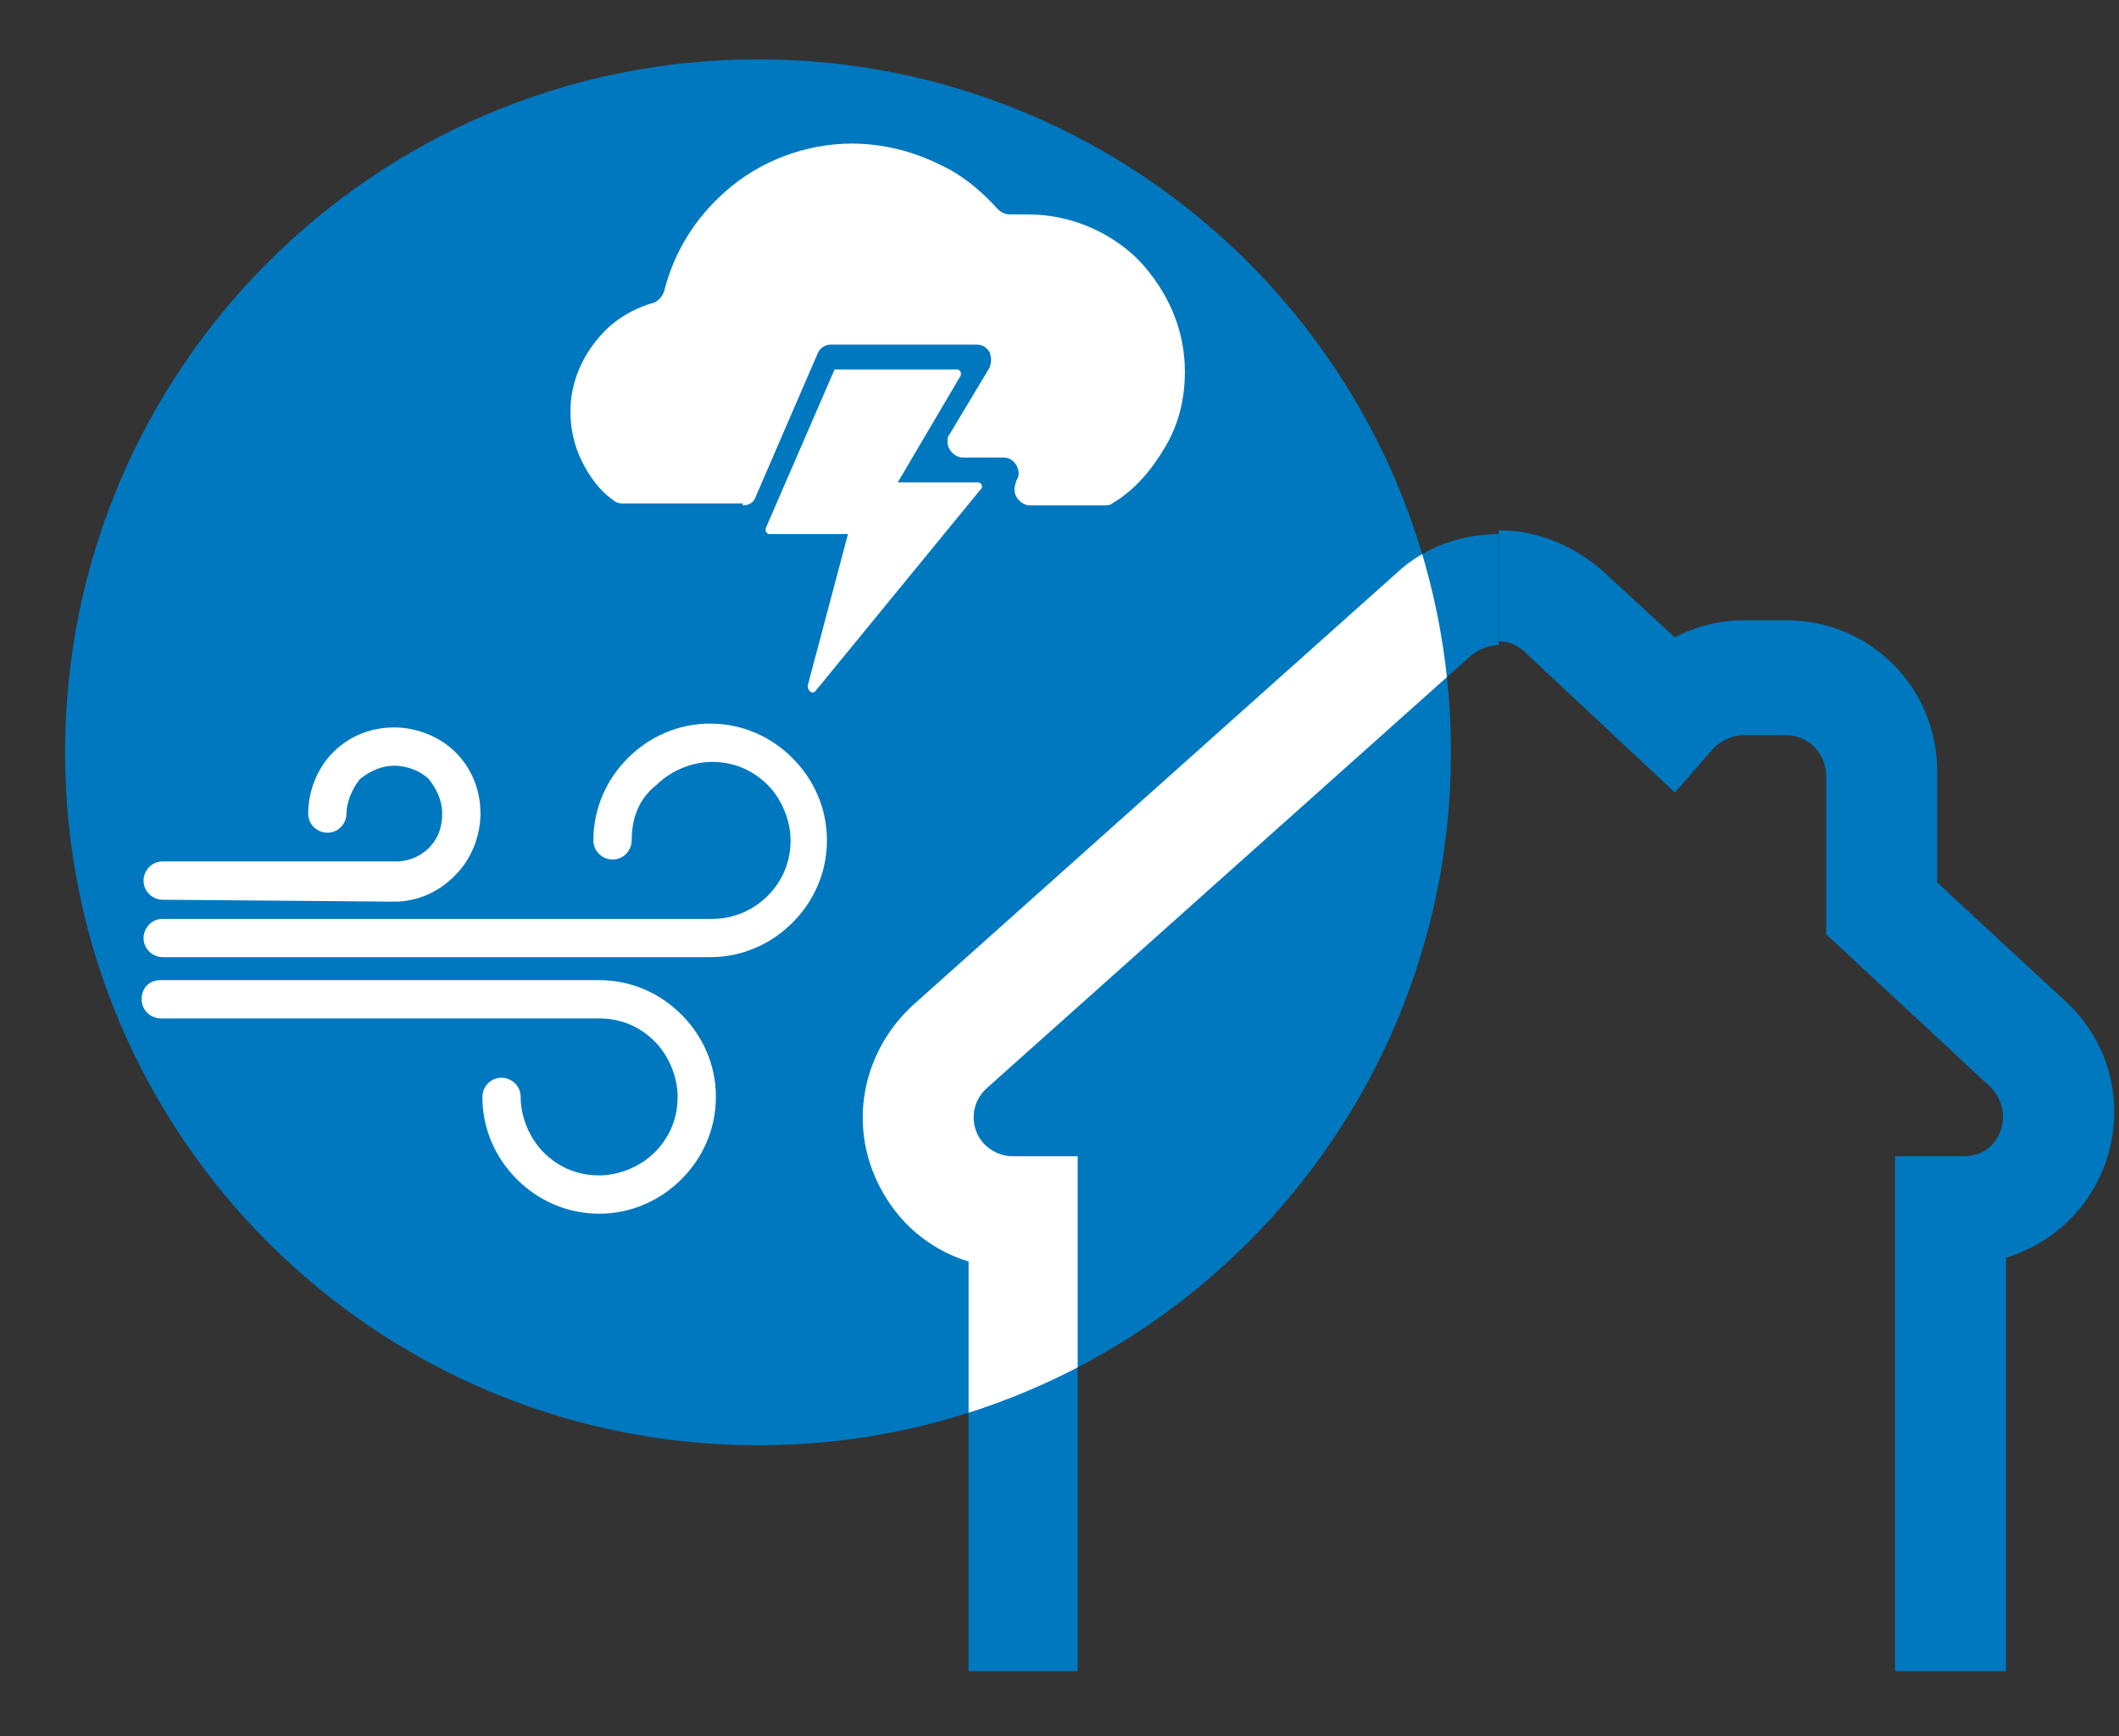 <svg xmlns="http://www.w3.org/2000/svg" xmlns:xlink="http://www.w3.org/1999/xlink" id="Livello_1" x="0px" y="0px" viewBox="0 0 110.7 90.7" style="enable-background:new 0 0 110.7 90.7;" xml:space="preserve"><rect x="0" y="0" width="110.7" height="90.7" fill="#333333" stroke="none"/><style type="text/css">	.st0{clip-path:url(#SVGID_2_);fill:#0078BF;}	.st1{clip-path:url(#SVGID_2_);fill-rule:evenodd;clip-rule:evenodd;fill:#FFFFFF;}	.st2{clip-path:url(#SVGID_2_);fill:#FFFFFF;}	.st3{clip-path:url(#SVGID_4_);fill:#FFFFFF;}	.st4{clip-path:url(#SVGID_6_);fill:#0078BF;}	.st5{clip-path:url(#SVGID_8_);fill:#FFFFFF;}	.st6{clip-path:url(#SVGID_10_);fill:#0078BF;}	.st7{clip-path:url(#SVGID_12_);fill:#FFFFFF;}	.st8{clip-path:url(#SVGID_14_);fill-rule:evenodd;clip-rule:evenodd;fill:#FFFFFF;}	.st9{clip-path:url(#SVGID_14_);fill:#0078BF;}	.st10{clip-path:url(#SVGID_14_);fill:#FFFFFF;}</style><g>	<defs>		<rect id="SVGID_1_" x="-123.7" y="-113.9" width="595.3" height="841.9"></rect>	</defs>	<clipPath id="SVGID_2_">		<use xlink:href="#SVGID_1_" style="overflow:visible;"></use>	</clipPath>	<path class="st0" d="M75.8,39.3c0,20-16.2,36.2-36.2,36.2S3.4,59.3,3.4,39.3c0-20,16.2-36.2,36.2-36.2S75.8,19.3,75.8,39.3"></path>	<path class="st0" d="M104.8,87.3H99V60.4h3.6c0.9,0,1.6-0.5,1.9-1.3c0.3-0.8,0.1-1.7-0.5-2.3l-8.6-8v-8.3c0-1.1-0.9-2.1-2.1-2.1   h-2.2c-0.6,0-1.2,0.3-1.6,0.7l-2,2.3l-7.8-7.3c-0.4-0.4-0.9-0.6-1.4-0.6v-5.8c2,0,3.9,0.8,5.4,2.1l3.8,3.5c1.1-0.6,2.4-0.9,3.6-0.9   h2.2c4.4,0,7.9,3.5,7.9,7.9v5.8l6.7,6.2c2.4,2.2,3.2,5.6,2,8.7c-0.9,2.3-2.8,4-5.1,4.7V87.3z"></path>	<path class="st0" d="M56.4,87.3h-5.8V65.9c-2.3-0.7-4.1-2.4-5-4.7c-1.2-3.1-0.3-6.5,2.1-8.7L73,29.9c1.4-1.3,3.3-2,5.3-2v5.8   c-0.5,0-1,0.2-1.4,0.5L51.6,56.8c-0.7,0.6-0.9,1.5-0.6,2.3c0.3,0.8,1.1,1.3,1.9,1.3h3.4V87.3z"></path>	<path class="st1" d="M38.8,26.4C38.8,26.4,38.8,26.4,38.8,26.4c0.4,0,0.6-0.2,0.7-0.5l3.2-7.4c0.1-0.3,0.4-0.5,0.7-0.5H51   c0.3,0,0.5,0.1,0.7,0.4c0.1,0.3,0.1,0.5,0,0.8l-2.1,3.5c0,0,0,0,0,0c-0.1,0.1-0.1,0.3-0.1,0.4c0,0.4,0.4,0.8,0.8,0.8h2.1   c0.3,0,0.5,0.1,0.7,0.4c0.1,0.2,0.2,0.5,0,0.8C53,25.4,53,25.5,53,25.6c0,0.4,0.4,0.8,0.8,0.8h3.9c0,0,0,0,0,0c0.1,0,0.3,0,0.4-0.1   c1.2-0.7,2.1-1.8,2.8-3c0.7-1.2,1-2.5,1-3.9c0-2.2-0.9-4.2-2.4-5.8c-1.5-1.5-3.6-2.4-5.8-2.4c-0.3,0-0.6,0-0.9,0   c-0.3,0-0.5-0.1-0.7-0.3c-0.9-1-1.9-1.8-3-2.3c-1.4-0.7-3-1.1-4.6-1.1c-2.4,0-4.8,0.9-6.6,2.5c-1.6,1.4-2.7,3.2-3.2,5.2   c-0.1,0.3-0.3,0.5-0.5,0.6c-1.1,0.3-2.1,0.9-2.8,1.7c-1,1.1-1.6,2.5-1.6,4c0,0.9,0.2,1.8,0.6,2.6c0.4,0.8,0.9,1.5,1.6,2   c0,0,0,0,0,0c0.1,0.1,0.3,0.2,0.5,0.2H38.8z M43.9,19.3H50c0.1,0,0.2,0.1,0.2,0.2c0,0.1,0,0.1,0,0.1l-3.3,5.6h4.2   c0.1,0,0.2,0.1,0.2,0.2c0,0.1,0,0.1-0.1,0.2l-8.6,10.5c-0.1,0.1-0.2,0.1-0.3,0c-0.1-0.1-0.1-0.2-0.1-0.3h0l2.1-7.9h-4.1   c-0.1,0-0.2-0.1-0.2-0.2c0,0,0-0.1,0-0.1l3.6-8.3C43.7,19.3,43.8,19.3,43.9,19.3L43.9,19.3z"></path>	<path class="st2" d="M25.2,57.3c0-0.5,0.4-1,1-1c0.5,0,1,0.4,1,1c0,1.1,0.5,2.2,1.2,2.9c0.8,0.8,1.8,1.2,2.9,1.2   c1.1,0,2.2-0.5,2.9-1.2c0.8-0.8,1.2-1.8,1.2-2.9c0-1.1-0.5-2.2-1.2-2.9c-0.8-0.8-1.8-1.2-2.9-1.2v0l-22.9,0c-0.5,0-1-0.4-1-1   s0.4-1,1-1l22.9,0v0c1.7,0,3.2,0.7,4.3,1.8c1.1,1.1,1.8,2.6,1.8,4.3c0,1.7-0.7,3.2-1.8,4.3c-1.1,1.1-2.6,1.8-4.3,1.8   c-1.7,0-3.2-0.7-4.3-1.8C25.9,60.5,25.2,59,25.2,57.3"></path>	<path class="st2" d="M33,43.9c0,0.5-0.4,1-1,1c-0.5,0-1-0.4-1-1c0-1.7,0.7-3.2,1.8-4.3c1.1-1.1,2.6-1.8,4.3-1.8   c1.7,0,3.2,0.7,4.3,1.8c1.1,1.1,1.8,2.6,1.8,4.3c0,1.7-0.7,3.2-1.8,4.3c-1.1,1.1-2.6,1.8-4.3,1.8v0L8.5,50c-0.5,0-1-0.4-1-1   c0-0.5,0.4-1,1-1l28.7,0v0c1.2,0,2.2-0.5,2.9-1.2c0.8-0.8,1.2-1.8,1.2-2.9c0-1.1-0.5-2.2-1.2-2.9c-0.8-0.8-1.8-1.2-2.9-1.2   c-1.1,0-2.2,0.5-2.9,1.2C33.4,41.7,33,42.7,33,43.9"></path>	<path class="st2" d="M18.1,42.5c0,0.5-0.4,1-1,1c-0.5,0-1-0.4-1-1c0-1.2,0.5-2.4,1.3-3.2c0.8-0.8,1.9-1.3,3.2-1.3   c1.2,0,2.4,0.5,3.2,1.3l0,0l0,0c0.8,0.8,1.3,1.9,1.3,3.2c0,1.2-0.5,2.4-1.3,3.2c0,0,0,0-0.1,0.1c-0.8,0.8-1.9,1.3-3.1,1.3v0L8.5,47   c-0.5,0-1-0.4-1-1c0-0.5,0.4-1,1-1l12.2,0v0c0.7,0,1.3-0.3,1.7-0.7c0,0,0,0,0,0c0.5-0.5,0.7-1.1,0.7-1.8c0-0.7-0.3-1.3-0.7-1.8l0,0   C22,40.3,21.3,40,20.6,40c-0.7,0-1.3,0.3-1.8,0.7C18.4,41.2,18.1,41.9,18.1,42.5"></path></g><g>	<defs>		<path id="SVGID_3_" d="M3.4,39.3c0,20,16.2,36.2,36.2,36.2c20,0,36.2-16.2,36.2-36.2c0-20-16.2-36.2-36.2-36.2    C19.6,3.1,3.4,19.3,3.4,39.3"></path>	</defs>	<clipPath id="SVGID_4_">		<use xlink:href="#SVGID_3_" style="overflow:visible;"></use>	</clipPath>	<path class="st3" d="M104.8,87.3H99V60.4h3.6c0.9,0,1.6-0.5,1.9-1.3c0.3-0.8,0.1-1.7-0.5-2.3l-8.6-8v-8.3c0-1.1-0.9-2.1-2.1-2.1   h-2.2c-0.6,0-1.2,0.3-1.6,0.7l-2,2.3l-7.8-7.3c-0.4-0.4-0.9-0.6-1.4-0.6v-5.8c2,0,3.9,0.8,5.4,2.1l3.8,3.5c1.1-0.6,2.4-0.9,3.6-0.9   h2.2c4.4,0,7.9,3.5,7.9,7.9v5.8l6.7,6.2c2.4,2.2,3.2,5.6,2,8.7c-0.9,2.3-2.8,4-5.1,4.7V87.3z"></path>	<path class="st3" d="M56.4,87.3h-5.8V65.9c-2.3-0.7-4.1-2.4-5-4.7c-1.2-3.1-0.3-6.5,2.1-8.7L73,29.9c1.4-1.3,3.3-2,5.3-2v5.8   c-0.5,0-1,0.2-1.4,0.5L51.6,56.8c-0.7,0.6-0.9,1.5-0.6,2.3c0.3,0.8,1.1,1.3,1.9,1.3h3.4V87.3z"></path></g><g>	<defs>		<rect id="SVGID_5_" x="-123.7" y="-111.9" width="595.3" height="841.9"></rect>	</defs>	<clipPath id="SVGID_6_">		<use xlink:href="#SVGID_5_" style="overflow:visible;"></use>	</clipPath>	<path class="st4" d="M104.8,216.8H99v-26.9h3.6c0.9,0,1.6-0.5,1.9-1.3c0.3-0.8,0.1-1.7-0.5-2.3l-8.6-8V170c0-1.1-0.9-2.1-2.1-2.1   h-2.2c-0.6,0-1.2,0.3-1.6,0.7l-2,2.3l-7.8-7.3c-0.4-0.4-0.9-0.6-1.4-0.6v-5.8c2,0,3.9,0.8,5.4,2.1l3.8,3.5c1.1-0.6,2.4-0.9,3.6-0.9   h2.2c4.4,0,7.9,3.5,7.9,7.9v5.8l6.7,6.2c2.4,2.2,3.2,5.6,2,8.7c-0.9,2.3-2.8,4-5.1,4.7V216.8z"></path>	<path class="st4" d="M56.4,216.8h-5.8v-21.4c-2.3-0.7-4.1-2.4-5-4.7c-1.2-3.1-0.3-6.5,2.1-8.7L73,159.4c1.5-1.3,3.3-2,5.3-2v5.8   c-0.5,0-1,0.2-1.4,0.5l-25.3,22.5c-0.7,0.6-0.9,1.5-0.6,2.3c0.3,0.8,1.1,1.3,1.9,1.3h3.4V216.8z"></path>	<path class="st4" d="M75.8,292.3c0,20-16.2,36.2-36.2,36.2S3.4,312.3,3.4,292.3c0-20,16.2-36.2,36.2-36.2S75.8,272.3,75.8,292.3"></path>	<path class="st4" d="M104.8,340.3H99v-26.9h3.6c0.9,0,1.6-0.5,1.9-1.3c0.3-0.8,0.1-1.7-0.5-2.3l-8.6-8v-8.3c0-1.1-0.9-2.1-2.1-2.1   h-2.2c-0.6,0-1.2,0.3-1.6,0.7l-2,2.3l-7.8-7.3c-0.4-0.4-0.9-0.6-1.4-0.6v-5.8c2,0,3.9,0.7,5.4,2.1l3.8,3.5c1.1-0.6,2.4-0.9,3.6-0.9   h2.2c4.4,0,7.9,3.5,7.9,7.9v5.8l6.7,6.2c2.4,2.2,3.2,5.6,2,8.7c-0.9,2.3-2.8,4-5.1,4.7V340.3z"></path>	<path class="st4" d="M56.4,340.3h-5.8v-21.4c-2.3-0.7-4.1-2.4-5-4.7c-1.2-3.1-0.3-6.5,2.1-8.7L73,282.9c1.5-1.3,3.3-2,5.3-2v5.8   c-0.5,0-1,0.2-1.4,0.5l-25.3,22.5c-0.7,0.6-0.9,1.5-0.6,2.3c0.3,0.8,1.1,1.3,1.9,1.3h3.4V340.3z"></path></g><g>	<defs>		<path id="SVGID_7_" d="M3.4,292.3c0,20,16.2,36.2,36.2,36.2c20,0,36.2-16.2,36.2-36.2s-16.2-36.2-36.2-36.2    C19.6,256.1,3.4,272.3,3.4,292.3"></path>	</defs>	<clipPath id="SVGID_8_">		<use xlink:href="#SVGID_7_" style="overflow:visible;"></use>	</clipPath>	<path class="st5" d="M104.8,340.3H99v-26.9h3.6c0.9,0,1.6-0.5,1.9-1.3c0.3-0.8,0.1-1.7-0.5-2.3l-8.6-8v-8.3c0-1.1-0.9-2.1-2.1-2.1   h-2.2c-0.6,0-1.2,0.3-1.6,0.7l-2,2.3l-7.8-7.3c-0.4-0.4-0.9-0.6-1.4-0.6v-5.8c2,0,3.9,0.7,5.4,2.1l3.8,3.5c1.1-0.6,2.4-0.9,3.6-0.9   h2.2c4.4,0,7.9,3.5,7.9,7.9v5.8l6.7,6.2c2.4,2.2,3.2,5.6,2,8.7c-0.9,2.3-2.8,4-5.1,4.7V340.3z"></path>	<path class="st5" d="M56.4,340.3h-5.8v-21.4c-2.3-0.7-4.1-2.4-5-4.7c-1.2-3.1-0.3-6.5,2.1-8.7L73,282.9c1.5-1.3,3.3-2,5.3-2v5.8   c-0.5,0-1,0.2-1.4,0.5l-25.3,22.5c-0.7,0.6-0.9,1.5-0.6,2.3c0.3,0.8,1.1,1.3,1.9,1.3h3.4V340.3z"></path></g><g>	<defs>		<rect id="SVGID_9_" x="-123.7" y="-111.9" width="595.3" height="841.9"></rect>	</defs>	<clipPath id="SVGID_10_">		<use xlink:href="#SVGID_9_" style="overflow:visible;"></use>	</clipPath>	<path class="st6" d="M75.8,538c0,20-16.2,36.2-36.2,36.2S3.4,558,3.4,538s16.2-36.2,36.2-36.2S75.8,518,75.8,538"></path>	<path class="st6" d="M104.8,586H99v-26.9h3.6c0.9,0,1.6-0.5,1.9-1.3c0.3-0.8,0.1-1.7-0.5-2.3l-8.6-8v-8.3c0-1.2-0.9-2.1-2.1-2.1   h-2.2c-0.6,0-1.2,0.3-1.6,0.7l-2,2.3l-7.8-7.3c-0.4-0.4-0.9-0.6-1.4-0.6v-5.8c2,0,3.9,0.8,5.4,2.1l3.8,3.5c1.1-0.6,2.4-0.9,3.6-0.9   h2.2c4.4,0,7.9,3.5,7.9,7.9v5.8l6.7,6.2c2.4,2.2,3.2,5.6,2,8.7c-0.9,2.3-2.8,4-5.1,4.7V586z"></path>	<path class="st6" d="M56.4,586h-5.8v-21.4c-2.3-0.7-4.1-2.4-5-4.7c-1.2-3.1-0.3-6.5,2.1-8.7L73,528.6c1.5-1.3,3.3-2,5.3-2v5.8   c-0.5,0-1,0.2-1.4,0.5l-25.3,22.5c-0.7,0.6-0.9,1.5-0.6,2.3c0.3,0.8,1.1,1.3,1.9,1.3h3.4V586z"></path></g><g>	<defs>		<path id="SVGID_11_" d="M3.4,538c0,20,16.2,36.2,36.2,36.2c20,0,36.2-16.2,36.2-36.2c0-20-16.2-36.2-36.2-36.2    C19.6,501.8,3.4,518,3.4,538"></path>	</defs>	<clipPath id="SVGID_12_">		<use xlink:href="#SVGID_11_" style="overflow:visible;"></use>	</clipPath>	<path class="st7" d="M104.8,586H99v-26.9h3.6c0.9,0,1.6-0.5,1.9-1.3c0.3-0.8,0.1-1.7-0.5-2.3l-8.6-8v-8.3c0-1.2-0.9-2.1-2.1-2.1   h-2.2c-0.6,0-1.2,0.3-1.6,0.7l-2,2.3l-7.8-7.3c-0.4-0.4-0.9-0.6-1.4-0.6v-5.8c2,0,3.9,0.8,5.4,2.1l3.8,3.5c1.1-0.6,2.4-0.9,3.6-0.9   h2.2c4.4,0,7.9,3.5,7.9,7.9v5.8l6.7,6.2c2.4,2.2,3.2,5.6,2,8.7c-0.9,2.3-2.8,4-5.1,4.7V586z"></path>	<path class="st7" d="M56.4,586h-5.8v-21.4c-2.3-0.7-4.1-2.4-5-4.7c-1.2-3.1-0.3-6.5,2.1-8.7L73,528.6c1.5-1.3,3.3-2,5.3-2v5.8   c-0.5,0-1,0.2-1.4,0.5l-25.3,22.5c-0.7,0.6-0.9,1.5-0.6,2.3c0.3,0.8,1.1,1.3,1.9,1.3h3.4V586z"></path></g><g>	<defs>		<rect id="SVGID_13_" x="-123.7" y="-111.9" width="595.3" height="841.9"></rect>	</defs>	<clipPath id="SVGID_14_">		<use xlink:href="#SVGID_13_" style="overflow:visible;"></use>	</clipPath>	<path class="st8" d="M32.8,274.5v-1.7H32c-0.4,0-0.8-0.4-0.8-0.8v-3.4c0-0.4,0.4-0.8,0.8-0.8h7.2c0.4,0,0.8,0.4,0.8,0.8v3.4   c0,0.4-0.4,0.8-0.8,0.8h-0.8v1.8c0,0.1,0,0.1-0.1,0.2c-0.1,0-0.1,0.1-0.2,0c-0.9-0.2-1.8-0.2-2.7-0.2c-0.8,0-1.6,0.1-2.3,0.2   c-0.1,0-0.1,0-0.2-0.1C32.9,274.7,32.8,274.6,32.8,274.5 M44.3,277.2l2.3-2.2c0.3-0.3,0.7-0.2,1,0.1l2.1,2.3c0.3,0.3,0.3,0.7,0,1   l-2.2,2.1c0,0-0.1,0.1-0.2,0.1s-0.1,0-0.2-0.1c-0.8-1.1-1.8-2-2.9-2.9c-0.1,0-0.1-0.1-0.1-0.2C44.2,277.3,44.2,277.2,44.3,277.2    M23.3,280.4l-2.2-2.1c-0.3-0.3-0.2-0.7,0-1l2.1-2.3c0.3-0.3,0.7-0.4,1-0.1l2.3,2.2c0,0,0.1,0.1,0.1,0.2s0,0.1-0.1,0.2   c-1.1,0.8-2.1,1.8-2.9,2.9c0,0.1-0.1,0.1-0.2,0.1S23.4,280.4,23.3,280.4 M35.4,303.3c-7.6,0-13.8-6.2-13.8-13.8   c0-7.6,6.2-13.8,13.8-13.8c7.6,0,13.8,6.2,13.8,13.8C49.2,297.1,43,303.3,35.4,303.3 M35.4,299.8c5.7,0,10.3-4.6,10.3-10.3   c0-5.7-4.6-10.3-10.3-10.3c-5.7,0-10.3,4.6-10.3,10.3C25.1,295.2,29.7,299.8,35.4,299.8 M35.4,289.4v-8.2c0-0.1,0-0.1,0.1-0.2   c0,0,0.1-0.1,0.2-0.1c4.6,0.1,8.3,3.9,8.3,8.5c0,1.8-0.6,3.6-1.7,5.1c0,0-0.1,0.1-0.1,0.1c-0.1,0-0.1,0-0.2,0l-6.4-5   C35.5,289.5,35.4,289.4,35.4,289.4"></path>	<path class="st9" d="M104.8,457.2H99v-26.9h3.6c0.9,0,1.6-0.5,1.9-1.3c0.3-0.8,0.1-1.7-0.5-2.3l-8.6-8v-8.3c0-1.1-0.9-2.1-2.1-2.1   h-2.2c-0.6,0-1.2,0.3-1.6,0.7l-2,2.3l-7.8-7.3c-0.4-0.4-0.9-0.6-1.4-0.6v-5.8c2,0,3.9,0.7,5.4,2.1l3.8,3.5c1.1-0.6,2.4-0.9,3.6-0.9   h2.2c4.4,0,7.9,3.5,7.9,7.9v5.8l6.7,6.2c2.4,2.2,3.2,5.6,2,8.7c-0.9,2.3-2.8,4-5.1,4.7V457.2z"></path>	<path class="st9" d="M56.4,457.2h-5.8v-21.4c-2.3-0.7-4.1-2.4-5-4.7c-1.2-3.1-0.3-6.5,2.1-8.7L73,399.8c1.4-1.3,3.3-2,5.3-2h0   l0,5.8h0c-0.5,0-1,0.2-1.4,0.5l-25.3,22.5c-0.7,0.6-0.9,1.5-0.6,2.3c0.3,0.8,1.1,1.3,1.9,1.3h3.4V457.2z"></path>	<path class="st9" d="M51,429c0.3,0.8,1.1,1.3,1.9,1.3h3.4v10.9c11.5-6.1,19.4-18.1,19.4-32.1c0-1.3-0.1-2.6-0.2-3.9l-24,21.4   C50.9,427.3,50.7,428.2,51,429"></path>	<path class="st9" d="M45.6,431.1c-1.2-3.1-0.3-6.5,2.1-8.7L73,399.8c0.4-0.4,0.9-0.7,1.3-0.9c-1.4-4.8-3.8-9.2-7-13   c-0.2,0.4-0.4,0.7-0.6,1.1c-0.7,1.2-1.5,2.8-2.3,4.5c-2.1,4.1-4.7,9.2-7.3,12.7c-0.1,0.1-0.2,0.1-0.3,0.1l0,0l-5.8-3.7   c-0.1-0.1-0.1-0.2-0.1-0.3h0c2.1-3.8,5.5-8.3,8.4-12c1.1-1.5,2.2-2.9,3-4c0.5-0.7,1-1.4,1.5-1.9c-6.4-5.7-14.9-9.2-24.1-9.2   c-20,0-36.2,16.2-36.2,36.2s16.2,36.2,36.2,36.2c3.8,0,7.5-0.6,11-1.7v-7.9C48.3,435.1,46.5,433.4,45.6,431.1 M49.6,402.8   c0-0.1,0.2-0.2,0.3-0.1c0,0,0,0,0.1,0l5.2,3.4c0.1,0.1,0.1,0.2,0.1,0.3c0,0,0,0,0,0c-0.9,0.9-1.7,1.6-2.6,1.9   c-0.9,0.3-1.7,0.3-2.5-0.2c-0.8-0.5-1.2-1.2-1.2-2.2C49,405,49.2,404,49.6,402.8 M39.4,418.9c-0.5-0.3-1-0.6-1.5-1   c0,0-0.1-0.1-0.1-0.1c0-0.1,0.1-0.3,0.2-0.3c1-0.2,1.7-0.5,2.2-1c0.5-0.4,0.7-1,0.7-1.7c0,0,0,0,0,0c0.2-3.2,1.9-5,3.8-5.7   c1-0.4,2.1-0.4,3-0.2c1,0.2,1.8,0.7,2.4,1.3c0.9,1,1.1,2.4,0.3,4.1c-0.3,0.6-0.8,1.3-1.3,1.9c-1.1,1.3-2.7,2.4-4.4,3   C43.1,419.7,41.2,419.8,39.4,418.9"></path>	<path class="st10" d="M59.2,388.1c-2.8,3.7-6.3,8.2-8.4,12v0c-0.1,0.1,0,0.3,0.1,0.3l5.8,3.7v0c0.1,0.1,0.3,0,0.3-0.1   c2.6-3.5,5.1-8.5,7.3-12.7c0.9-1.7,1.7-3.2,2.3-4.5c0.2-0.4,0.4-0.8,0.6-1.1c-1.1-1.3-2.3-2.5-3.6-3.7c-0.5,0.6-1,1.2-1.5,1.9   C61.4,385.2,60.4,386.6,59.2,388.1"></path>	<path class="st10" d="M50.5,414.3c0.8-1.7,0.6-3.1-0.3-4.1c-0.6-0.7-1.5-1.1-2.4-1.3c-1-0.2-2-0.2-3,0.2c-1.9,0.7-3.6,2.5-3.8,5.7   c0,0,0,0,0,0c0,0.7-0.2,1.2-0.7,1.7c-0.5,0.5-1.2,0.8-2.2,1c-0.1,0-0.2,0.2-0.2,0.3c0,0.1,0,0.1,0.1,0.1c0.5,0.4,1,0.8,1.5,1   c1.7,0.9,3.6,0.8,5.3,0.2c1.7-0.6,3.3-1.7,4.4-3C49.7,415.6,50.2,414.9,50.5,414.3"></path>	<path class="st10" d="M50.2,408.1c0.8,0.5,1.6,0.5,2.5,0.2c0.8-0.3,1.7-1,2.6-1.9c0,0,0,0,0,0c0.1-0.1,0-0.3-0.1-0.3l-5.2-3.4   c0,0,0,0-0.1,0c-0.1,0-0.3,0-0.3,0.1c-0.5,1.2-0.7,2.2-0.6,3.1C49.1,406.9,49.5,407.6,50.2,408.1"></path>	<path class="st10" d="M78.3,397.8c-1.4,0-2.7,0.4-3.9,1.1c0.6,2.1,1.1,4.2,1.3,6.4l1.3-1.1c0.4-0.3,0.9-0.5,1.4-0.5h0l0-2.9   L78.3,397.8L78.3,397.8z"></path>	<path class="st10" d="M78.3,397.8L78.3,397.8C78.3,397.8,78.3,397.8,78.3,397.8z"></path>	<path class="st10" d="M73,399.8l-25.3,22.5c-2.5,2.2-3.3,5.6-2.1,8.7c0.9,2.3,2.7,4,5,4.7v7.9c2-0.6,4-1.5,5.8-2.4v-10.9H53   c-0.9,0-1.6-0.5-1.9-1.3c-0.3-0.8-0.1-1.7,0.6-2.3l24-21.4c-0.2-2.2-0.7-4.4-1.3-6.4C73.9,399.1,73.4,399.5,73,399.8"></path>	<polyline class="st10" points="78.3,397.8 78.3,400.7 78.3,397.8 78.3,397.8  "></polyline>	<path class="st9" d="M45.6,190.6c-1.2-3.1-0.3-6.5,2.1-8.7L73,159.4c0.4-0.4,0.9-0.7,1.3-0.9c-4.4-15-18.3-25.9-34.7-25.9   c-6.3,0-12.2,1.6-17.4,4.4l3.1,3.1c0.6,0.6,0.6,1.5,0,2c-0.3,0.3-0.6,0.4-1,0.4c-0.4,0-0.7-0.1-1-0.4l-3.6-3.6   c-4.6,3-8.5,7.1-11.3,11.9l7.2,7.2c0.6,0.6,0.6,1.5,0,2c-0.3,0.3-0.6,0.4-1,0.4c-0.4,0-0.7-0.1-1-0.4L7,153   c-2.3,4.8-3.6,10.1-3.6,15.8c0,20,16.2,36.2,36.2,36.2c3.8,0,7.5-0.6,11-1.7v-7.9C48.3,194.7,46.5,193,45.6,190.6"></path>	<path class="st9" d="M51.6,186.3c-0.7,0.6-0.9,1.5-0.6,2.3s1.1,1.3,1.9,1.3h3.4v10.9c11.5-6.1,19.4-18.1,19.4-32.1   c0-1.3-0.1-2.6-0.2-3.9L51.6,186.3z"></path>	<path class="st10" d="M53,189.9c-0.9,0-1.6-0.5-1.9-1.3c-0.3-0.8-0.1-1.7,0.6-2.3l24-21.4c-0.2-2.2-0.7-4.4-1.3-6.4   c-0.5,0.3-0.9,0.6-1.3,0.9l-25.3,22.5c-2.5,2.2-3.3,5.6-2.1,8.7c0.9,2.3,2.7,4,5,4.7v7.9c2-0.6,4-1.5,5.8-2.4v-10.9H53z"></path>	<path class="st10" d="M14.6,160.1c0.4,0,0.7-0.1,1-0.4c0.6-0.6,0.6-1.5,0-2l-7.2-7.2c-0.5,0.8-1,1.7-1.4,2.6l6.6,6.6   C13.9,159.9,14.3,160.1,14.6,160.1"></path>	<path class="st10" d="M24.4,142.6c0.4,0,0.7-0.1,1-0.4c0.6-0.6,0.6-1.5,0-2l-3.1-3.1c-0.9,0.5-1.7,1-2.5,1.5l3.6,3.6   C23.6,142.4,24,142.6,24.4,142.6"></path>	<path class="st8" d="M31.4,389.4c-1.4,0.4-2.2,1.8-1.9,3c0.4,1.2,1.8,1.8,3.2,1.4c1.4-0.4,2.2-1.8,1.9-3   C34.3,389.6,32.8,389,31.4,389.4 M31,388.2c-2.2,0.7-3.5,2.8-3,4.7c0.6,1.9,2.9,2.9,5.1,2.2c2.2-0.7,3.5-2.8,2.9-4.7   C35.5,388.5,33.3,387.5,31,388.2 M41.3,406.6c2.8-2.2,7.7-10,3.3-11.5c-2.4-0.8-5.4,1.5-7-0.1c-1.9-2,1-3.7,0.3-5.6   c-1-2.7-6.5-2.7-9.2-2.3c-5.9,0.9-11.4,4.1-15.3,8.2C0.5,409.1,26.3,418.1,41.3,406.6 M32.8,405.4c-0.2-1.6-1.5-2.6-2.7-2.3   c-1.3,0.3-2.1,1.8-1.9,3.4c0.2,1.6,1.5,2.6,2.7,2.3C32.2,408.4,33,406.9,32.8,405.4 M24.8,406.8c0.9-1.5,0.7-3-0.4-3.4   c-1.1-0.4-2.8,0.4-3.7,1.9c-0.9,1.5-0.7,3,0.4,3.4C22.3,409.1,23.9,408.2,24.8,406.8 M17.8,403.7c1.7-0.7,2.7-2.1,2.2-3.1   c-0.5-1-2.3-1.3-4-0.6c-1.7,0.7-2.7,2.1-2.2,3.1C14.3,404.2,16.1,404.4,17.8,403.7 M39.3,399.7c-1.6-0.6-3.4-0.3-3.9,0.8   c-0.6,1.1,0.3,2.4,1.9,3c1.6,0.6,3.4,0.3,3.9-0.8C41.8,401.7,41,400.3,39.3,399.7 M20.3,396.8c1.8,0.2,3.4-0.5,3.7-1.6   c0.3-1.1-1-2.2-2.8-2.5c-1.8-0.2-3.4,0.5-3.7,1.6C17.2,395.5,18.5,396.6,20.3,396.8 M42.4,407.7c-3,2.3-6.4,3.9-10.1,4.8   c-3.4,0.8-6.9,1.1-10.4,0.7c-3-0.3-6-1.2-8.6-2.7c-2.1-1.3-4-3.1-4.8-5.5c-0.6-1.7-0.5-3.4,0-5.1c0.7-2.1,2.1-4.1,3.6-5.7   c4.3-4.5,10.2-7.9,16.4-8.8c3.2-0.5,9.7-0.4,11,3.3c0.5,1.2,0.1,2.3-0.5,3.5c-0.1,0.3-0.4,0.7-0.4,1.1c0,0.3,0.1,0.4,0.3,0.6   c0,0,0.1,0.1,0.2,0.1c0.5,0.1,2-0.3,2.5-0.4c0.7-0.1,1.5-0.3,2.3-0.2c0.5,0,0.9,0.1,1.4,0.3c0.8,0.3,1.5,0.7,2.1,1.4   c1.7,2.3,0.1,6-1.2,8.2C45.2,404.8,43.9,406.6,42.4,407.7"></path>	<path class="st10" d="M29.7,550.3c-0.1,0-0.1,0-0.1,0c-2.1-0.1-3.9-0.6-6.3-1.7c-0.8-0.4-1.5-0.8-2.2-1.1l0.2-0.7l-0.3,0.6   l-0.2-0.1c-1.6-0.8-3.8-1.1-5.8-1.3c-0.4,0-0.7-0.4-0.7-0.8c0-0.4,0.4-0.7,0.8-0.7c2.1,0.2,4.5,0.5,6.4,1.4l0.2,0.1l-0.2,0.7   l0.3-0.6c0.7,0.4,1.4,0.7,2.2,1.1c2.2,1.1,3.8,1.5,5.7,1.6c1.3,0,4.2-0.6,10.3-4c3-1.7,8.6-4.7,8.7-6c0,0,0-0.1-0.2-0.3   c-1.1-0.9-5.3,1.3-8.4,3c-0.7,0.4-1.5,0.8-2.2,1.1c-0.4,0.2-0.8,0-1-0.3c-0.2-0.4,0-0.8,0.3-1c0.7-0.4,1.4-0.7,2.2-1.1   c4.4-2.3,8.1-4.3,10-2.8c0.7,0.5,0.8,1.2,0.7,1.6c-0.2,1.8-3.1,3.7-9.5,7.2C35.6,548.9,31.9,550.3,29.7,550.3"></path>	<path class="st10" d="M34.9,545.9c-1,0-2.3-0.4-4-1c-0.5-0.2-0.9-0.3-1.4-0.5c-2.1-0.7-3.9-1.4-6.4-1.6c-0.4,0-0.7-0.4-0.7-0.8   c0-0.4,0.4-0.7,0.8-0.7c2.7,0.2,4.6,0.9,6.8,1.7c0.4,0.2,0.9,0.3,1.4,0.5c1.7,0.6,3.4,1.1,3.9,0.9c0,0,0.2-0.1,0.2-0.4   c0.3-0.9-2.3-3.2-6-4.7c-1.1-0.5-2.1-1.1-3-1.7c-1.2-0.8-2.3-1.5-3.5-1.7c-1.8-0.2-3.4,0.2-4.8,0.6c-1.1,0.4-2.1,0.6-3,0.9   c-0.4,0.1-0.8-0.2-0.9-0.6c-0.1-0.4,0.2-0.8,0.6-0.9c0.9-0.2,1.8-0.5,2.9-0.8c1.4-0.5,3.4-1,5.5-0.7c1.6,0.2,2.8,1,4.2,1.9   c0.9,0.6,1.8,1.1,2.8,1.5c3.2,1.3,7.6,4,6.9,6.5c-0.2,0.6-0.5,1-1,1.2C35.6,545.9,35.3,545.9,34.9,545.9"></path>	<path class="st10" d="M35.6,540.7c-0.2,0-0.5-0.1-0.6-0.3c-0.2-0.3-0.1-0.8,0.2-1l0.7-0.5c2.6-1.7,5.3-3.4,7.3-3.4h0   c0.9,0,1.6,0.2,2,0.7c0.3,0.3,0.3,0.8,0,1c-0.3,0.3-0.8,0.3-1,0c-0.1-0.1-0.4-0.2-0.9-0.2c-1.5,0-4.2,1.7-6.5,3.2l-0.7,0.5   C35.9,540.7,35.8,540.7,35.6,540.7"></path>	<path class="st10" d="M33.9,539.5c-0.2,0-0.4-0.1-0.6-0.3c-0.2-0.3-0.2-0.8,0.2-1c0.5-0.4,0.9-0.7,1.4-1c1.7-1.3,3.1-2.4,4.6-2.5   c0.4,0,0.7,0,1,0.1c0.4,0.1,0.6,0.5,0.6,0.9c-0.1,0.4-0.5,0.6-0.9,0.6c-0.1,0-0.3,0-0.6,0c-1,0.1-2.3,1.1-3.8,2.2   c-0.4,0.3-0.9,0.7-1.4,1C34.2,539.5,34.1,539.5,33.9,539.5"></path>	<path class="st10" d="M32,538.5c-0.2,0-0.4-0.1-0.6-0.3c-0.3-0.3-0.2-0.8,0.1-1c0.6-0.5,1-0.8,1.3-1.2c0.8-0.7,1.4-1.3,2.4-1.4   c0.4-0.1,0.7-0.1,1,0c0.4,0.1,0.7,0.5,0.6,0.9c-0.1,0.4-0.5,0.7-0.9,0.6c-0.1,0-0.3,0-0.5,0c-0.5,0.1-0.8,0.4-1.6,1.1   c-0.4,0.3-0.8,0.8-1.4,1.3C32.4,538.4,32.2,538.5,32,538.5"></path>	<path class="st10" d="M14.6,547.7h-3.9c-0.6,0-1.1-0.5-1.1-1.1v-10.9c0-0.6,0.5-1.1,1.1-1.1h3.9c0.6,0,1.1,0.5,1.1,1.1v10.9   C15.7,547.2,15.2,547.7,14.6,547.7 M11,546.3h3.2v-10.1H11V546.3z"></path>	<path class="st10" d="M40.6,528.8c-0.3,0-0.6-0.2-0.7-0.6c-0.1-0.4,0.1-0.8,0.5-0.9c2.3-0.6,4.4-2.5,5.5-5.2c0.9-2,0.9-3.6,0.5-4.3   c-0.6-1.1-4.6-2.5-8.6-2c-2.5,0.3-4.2,1-5,1.4c-0.4,0.2-0.8,0.1-1-0.3c-0.2-0.4-0.1-0.8,0.3-1c0.9-0.5,2.8-1.3,5.5-1.6   c4.2-0.5,9,0.9,10.1,2.8c0.7,1.2,0.5,3.4-0.5,5.6c-1.4,3.1-3.8,5.4-6.5,6C40.8,528.8,40.7,528.8,40.6,528.8"></path>	<path class="st10" d="M32.9,529.8c-0.2,0-0.5,0-0.7,0c-1.8-0.2-3.7-0.8-5.4-1.5c-2.7-1-5.3-1.9-7.7-1.1c-0.2,0.1-0.5,0-0.7-0.1   c-0.2-0.1-0.3-0.4-0.3-0.6c0-0.3,0.3-7,6.4-9.1c2-0.7,4.3-0.6,6.3,0.2c1.6,0.6,3.3,1.3,3.3,1.3c0.4,0.2,0.6,0.6,0.4,1   c-0.2,0.4-0.6,0.6-1,0.4c0,0-1.6-0.7-3.3-1.3c-1.8-0.7-3.7-0.7-5.3-0.2c-3.9,1.3-5,5-5.3,6.8c2.5-0.4,5.1,0.5,7.6,1.4   c1.7,0.6,3.4,1.2,5.1,1.4c2.3,0.2,5.1-1,6.9-3c0.8-0.8,1.3-1.5,1.3-1.5c0.3-0.3,0.7-0.4,1-0.1c0.3,0.3,0.4,0.7,0.1,1   c0,0-0.6,0.7-1.4,1.6C38.3,528.5,35.5,529.8,32.9,529.8"></path>	<path class="st10" d="M24.3,523.7c-0.3,0-0.6-0.2-0.7-0.5c-0.1-0.4,0.1-0.8,0.5-0.9c2-0.5,3.5-0.4,5.2-0.2c2,0.2,4,0.4,7.2-0.5   c3.5-0.9,7.5-2.4,13.7-7.2c0.3-0.2,0.8-0.2,1,0.1c0.2,0.3,0.2,0.8-0.1,1c-6.4,4.9-10.6,6.5-14.2,7.5c-3.5,0.9-5.7,0.7-7.8,0.5   c-1.6-0.2-2.9-0.3-4.6,0.2C24.4,523.7,24.4,523.7,24.3,523.7"></path>	<path class="st10" d="M27.7,173.4c2.3-2,2.6-5.4,0.6-7.8c-0.5-0.6-1.6-1.5-5.3-2.7c-1.9-0.6-3.6-1-3.7-1l-1.8-0.4l0.1,1.9   c0,0.1,0.1,1.8,0.4,3.8c0.6,3.8,1.3,5.1,1.8,5.6C21.9,175.1,25.4,175.4,27.7,173.4"></path>	<path class="st10" d="M37.4,155.9c2.3-2,2.6-5.4,0.6-7.8c-0.5-0.6-1.6-1.5-5.3-2.7c-1.9-0.6-3.6-1-3.7-1l-1.8-0.4l0.1,1.9   c0,0.1,0.1,1.8,0.4,3.8c0.6,3.8,1.3,5.1,1.8,5.6C31.6,157.6,35.1,157.9,37.4,155.9"></path>	<path class="st10" d="M52.6,172.9c-0.4,0-0.7-0.1-1-0.4l-9.9-10c-0.6-0.6-0.5-1.5,0-2c0.6-0.5,1.5-0.5,2,0l9.9,10   c0.6,0.6,0.5,1.5,0,2C53.3,172.8,53,172.9,52.6,172.9"></path>	<path class="st10" d="M56.4,170.3c-0.1,0-0.1,0-0.2,0c-0.8-0.1-1.3-0.8-1.2-1.6l1-7.6c0.1-0.8,0.8-1.3,1.6-1.2   c0.8,0.1,1.3,0.8,1.2,1.6l-1,7.6C57.7,169.8,57.1,170.3,56.4,170.3"></path>	<path class="st10" d="M49.5,176.2c-0.2,0-0.3,0-0.5-0.1l-7.6-2.8c-0.7-0.3-1.1-1.1-0.8-1.8c0.3-0.7,1.1-1.1,1.8-0.8l7.6,2.8   c0.7,0.3,1.1,1.1,0.8,1.8C50.6,175.9,50,176.2,49.5,176.2"></path></g></svg>
